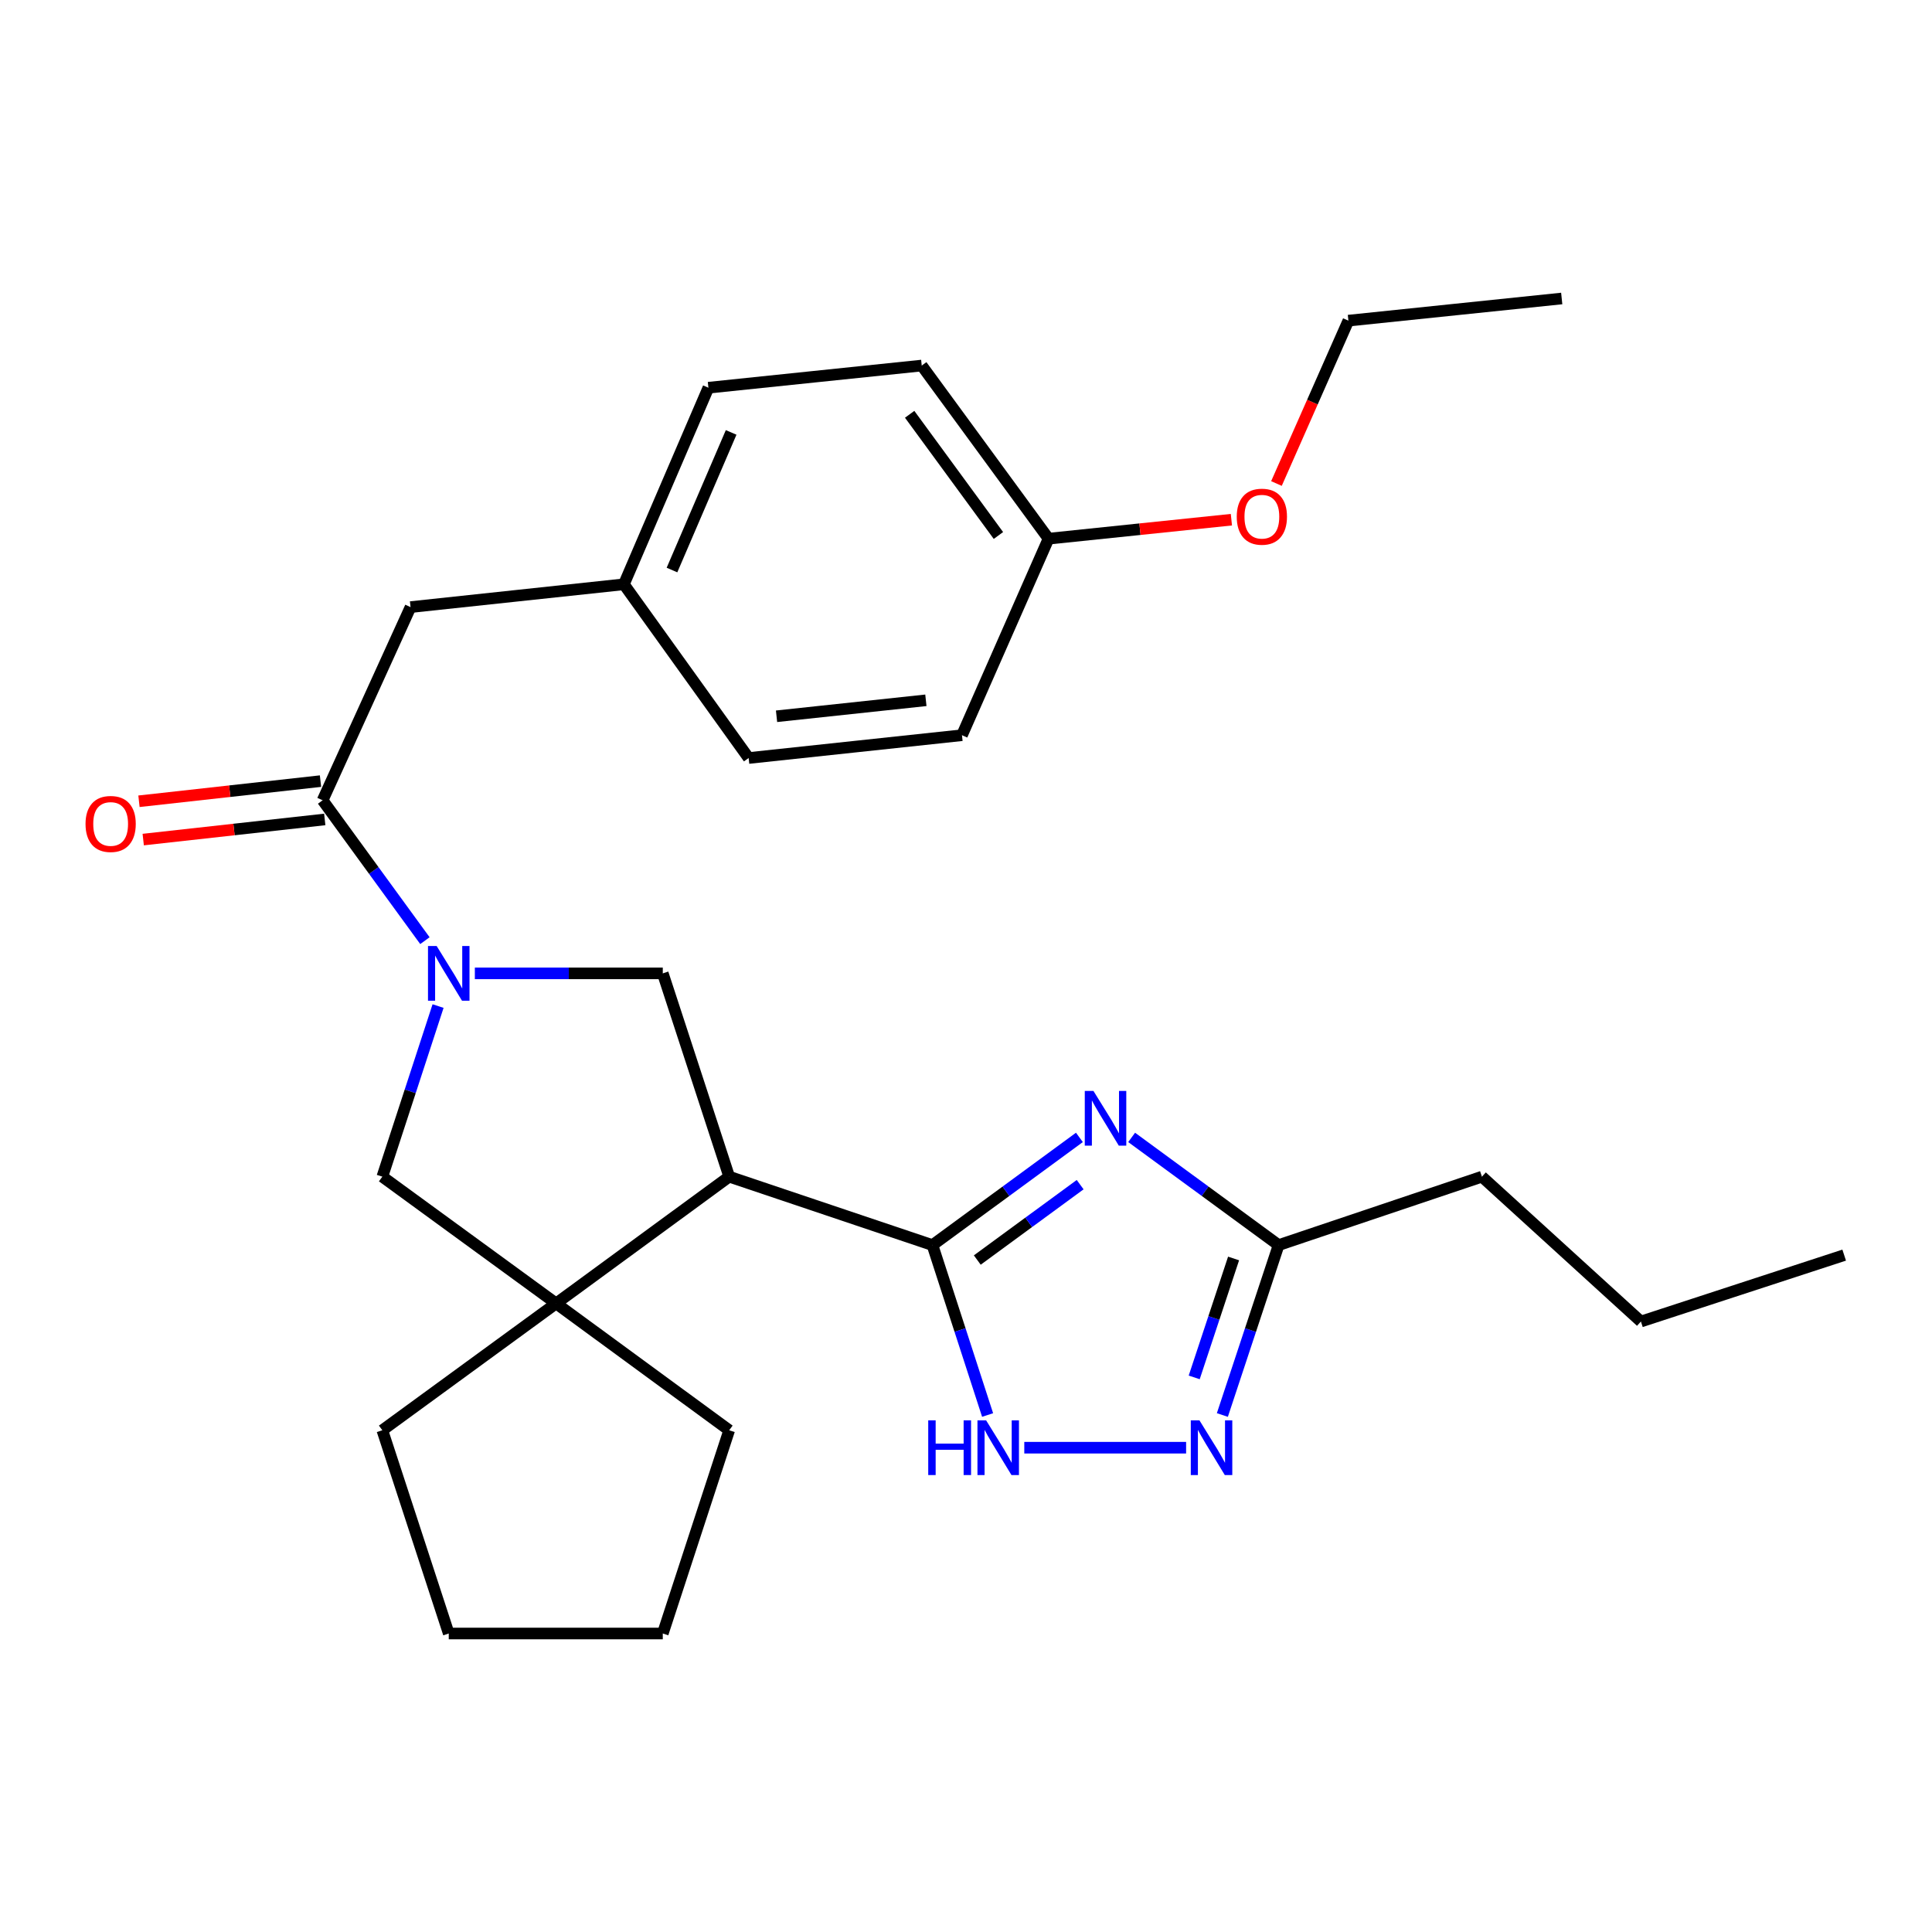 <?xml version='1.0' encoding='iso-8859-1'?>
<svg version='1.1' baseProfile='full'
              xmlns='http://www.w3.org/2000/svg'
                      xmlns:rdkit='http://www.rdkit.org/xml'
                      xmlns:xlink='http://www.w3.org/1999/xlink'
                  xml:space='preserve'
width='1000px' height='1000px' viewBox='0 0 1000 1000'>
<!-- END OF HEADER -->
<rect style='opacity:1.0;fill:#FFFFFF;stroke:none' width='1000' height='1000' x='0' y='0'> </rect>
<path class='bond-0' d='M 482.64,644.461 L 520.672,616.591' style='fill:none;fill-rule:evenodd;stroke:#000000;stroke-width:6px;stroke-linecap:butt;stroke-linejoin:miter;stroke-opacity:1' />
<path class='bond-0' d='M 520.672,616.591 L 558.703,588.721' style='fill:none;fill-rule:evenodd;stroke:#0000FF;stroke-width:6px;stroke-linecap:butt;stroke-linejoin:miter;stroke-opacity:1' />
<path class='bond-0' d='M 505.844,652.195 L 532.466,632.685' style='fill:none;fill-rule:evenodd;stroke:#000000;stroke-width:6px;stroke-linecap:butt;stroke-linejoin:miter;stroke-opacity:1' />
<path class='bond-0' d='M 532.466,632.685 L 559.088,613.176' style='fill:none;fill-rule:evenodd;stroke:#0000FF;stroke-width:6px;stroke-linecap:butt;stroke-linejoin:miter;stroke-opacity:1' />
<path class='bond-1' d='M 482.64,644.461 L 377.431,609.044' style='fill:none;fill-rule:evenodd;stroke:#000000;stroke-width:6px;stroke-linecap:butt;stroke-linejoin:miter;stroke-opacity:1' />
<path class='bond-3' d='M 482.64,644.461 L 496.911,688.436' style='fill:none;fill-rule:evenodd;stroke:#000000;stroke-width:6px;stroke-linecap:butt;stroke-linejoin:miter;stroke-opacity:1' />
<path class='bond-3' d='M 496.911,688.436 L 511.182,732.41' style='fill:none;fill-rule:evenodd;stroke:#0000FF;stroke-width:6px;stroke-linecap:butt;stroke-linejoin:miter;stroke-opacity:1' />
<path class='bond-8' d='M 585.736,588.719 L 623.773,616.59' style='fill:none;fill-rule:evenodd;stroke:#0000FF;stroke-width:6px;stroke-linecap:butt;stroke-linejoin:miter;stroke-opacity:1' />
<path class='bond-8' d='M 623.773,616.59 L 661.809,644.461' style='fill:none;fill-rule:evenodd;stroke:#000000;stroke-width:6px;stroke-linecap:butt;stroke-linejoin:miter;stroke-opacity:1' />
<path class='bond-4' d='M 377.431,609.044 L 287.841,674.657' style='fill:none;fill-rule:evenodd;stroke:#000000;stroke-width:6px;stroke-linecap:butt;stroke-linejoin:miter;stroke-opacity:1' />
<path class='bond-6' d='M 377.431,609.044 L 343.056,503.813' style='fill:none;fill-rule:evenodd;stroke:#000000;stroke-width:6px;stroke-linecap:butt;stroke-linejoin:miter;stroke-opacity:1' />
<path class='bond-2' d='M 245.781,503.813 L 294.419,503.813' style='fill:none;fill-rule:evenodd;stroke:#0000FF;stroke-width:6px;stroke-linecap:butt;stroke-linejoin:miter;stroke-opacity:1' />
<path class='bond-2' d='M 294.419,503.813 L 343.056,503.813' style='fill:none;fill-rule:evenodd;stroke:#000000;stroke-width:6px;stroke-linecap:butt;stroke-linejoin:miter;stroke-opacity:1' />
<path class='bond-7' d='M 219.935,486.882 L 193.463,450.553' style='fill:none;fill-rule:evenodd;stroke:#0000FF;stroke-width:6px;stroke-linecap:butt;stroke-linejoin:miter;stroke-opacity:1' />
<path class='bond-7' d='M 193.463,450.553 L 166.991,414.223' style='fill:none;fill-rule:evenodd;stroke:#000000;stroke-width:6px;stroke-linecap:butt;stroke-linejoin:miter;stroke-opacity:1' />
<path class='bond-29' d='M 226.742,520.741 L 212.319,564.893' style='fill:none;fill-rule:evenodd;stroke:#0000FF;stroke-width:6px;stroke-linecap:butt;stroke-linejoin:miter;stroke-opacity:1' />
<path class='bond-29' d='M 212.319,564.893 L 197.897,609.044' style='fill:none;fill-rule:evenodd;stroke:#000000;stroke-width:6px;stroke-linecap:butt;stroke-linejoin:miter;stroke-opacity:1' />
<path class='bond-5' d='M 530.172,749.327 L 613.928,749.327' style='fill:none;fill-rule:evenodd;stroke:#0000FF;stroke-width:6px;stroke-linecap:butt;stroke-linejoin:miter;stroke-opacity:1' />
<path class='bond-9' d='M 287.841,674.657 L 197.897,609.044' style='fill:none;fill-rule:evenodd;stroke:#000000;stroke-width:6px;stroke-linecap:butt;stroke-linejoin:miter;stroke-opacity:1' />
<path class='bond-14' d='M 287.841,674.657 L 197.897,740.303' style='fill:none;fill-rule:evenodd;stroke:#000000;stroke-width:6px;stroke-linecap:butt;stroke-linejoin:miter;stroke-opacity:1' />
<path class='bond-15' d='M 287.841,674.657 L 377.431,740.303' style='fill:none;fill-rule:evenodd;stroke:#000000;stroke-width:6px;stroke-linecap:butt;stroke-linejoin:miter;stroke-opacity:1' />
<path class='bond-28' d='M 632.693,732.405 L 647.251,688.433' style='fill:none;fill-rule:evenodd;stroke:#0000FF;stroke-width:6px;stroke-linecap:butt;stroke-linejoin:miter;stroke-opacity:1' />
<path class='bond-28' d='M 647.251,688.433 L 661.809,644.461' style='fill:none;fill-rule:evenodd;stroke:#000000;stroke-width:6px;stroke-linecap:butt;stroke-linejoin:miter;stroke-opacity:1' />
<path class='bond-28' d='M 618.118,712.942 L 628.309,682.162' style='fill:none;fill-rule:evenodd;stroke:#0000FF;stroke-width:6px;stroke-linecap:butt;stroke-linejoin:miter;stroke-opacity:1' />
<path class='bond-28' d='M 628.309,682.162 L 638.5,651.382' style='fill:none;fill-rule:evenodd;stroke:#000000;stroke-width:6px;stroke-linecap:butt;stroke-linejoin:miter;stroke-opacity:1' />
<path class='bond-10' d='M 166.991,414.223 L 212.496,314.235' style='fill:none;fill-rule:evenodd;stroke:#000000;stroke-width:6px;stroke-linecap:butt;stroke-linejoin:miter;stroke-opacity:1' />
<path class='bond-11' d='M 165.891,404.307 L 118.911,409.519' style='fill:none;fill-rule:evenodd;stroke:#000000;stroke-width:6px;stroke-linecap:butt;stroke-linejoin:miter;stroke-opacity:1' />
<path class='bond-11' d='M 118.911,409.519 L 71.931,414.731' style='fill:none;fill-rule:evenodd;stroke:#FF0000;stroke-width:6px;stroke-linecap:butt;stroke-linejoin:miter;stroke-opacity:1' />
<path class='bond-11' d='M 168.091,424.139 L 121.111,429.351' style='fill:none;fill-rule:evenodd;stroke:#000000;stroke-width:6px;stroke-linecap:butt;stroke-linejoin:miter;stroke-opacity:1' />
<path class='bond-11' d='M 121.111,429.351 L 74.131,434.562' style='fill:none;fill-rule:evenodd;stroke:#FF0000;stroke-width:6px;stroke-linecap:butt;stroke-linejoin:miter;stroke-opacity:1' />
<path class='bond-21' d='M 661.809,644.461 L 767.04,609.044' style='fill:none;fill-rule:evenodd;stroke:#000000;stroke-width:6px;stroke-linecap:butt;stroke-linejoin:miter;stroke-opacity:1' />
<path class='bond-12' d='M 212.496,314.235 L 322.926,302.43' style='fill:none;fill-rule:evenodd;stroke:#000000;stroke-width:6px;stroke-linecap:butt;stroke-linejoin:miter;stroke-opacity:1' />
<path class='bond-16' d='M 322.926,302.43 L 387.497,392.352' style='fill:none;fill-rule:evenodd;stroke:#000000;stroke-width:6px;stroke-linecap:butt;stroke-linejoin:miter;stroke-opacity:1' />
<path class='bond-17' d='M 322.926,302.43 L 366.668,200.679' style='fill:none;fill-rule:evenodd;stroke:#000000;stroke-width:6px;stroke-linecap:butt;stroke-linejoin:miter;stroke-opacity:1' />
<path class='bond-17' d='M 347.818,295.048 L 378.438,223.822' style='fill:none;fill-rule:evenodd;stroke:#000000;stroke-width:6px;stroke-linecap:butt;stroke-linejoin:miter;stroke-opacity:1' />
<path class='bond-13' d='M 542.722,278.818 L 477.087,189.206' style='fill:none;fill-rule:evenodd;stroke:#000000;stroke-width:6px;stroke-linecap:butt;stroke-linejoin:miter;stroke-opacity:1' />
<path class='bond-13' d='M 516.779,277.167 L 470.835,214.438' style='fill:none;fill-rule:evenodd;stroke:#000000;stroke-width:6px;stroke-linecap:butt;stroke-linejoin:miter;stroke-opacity:1' />
<path class='bond-20' d='M 542.722,278.818 L 590.044,273.906' style='fill:none;fill-rule:evenodd;stroke:#000000;stroke-width:6px;stroke-linecap:butt;stroke-linejoin:miter;stroke-opacity:1' />
<path class='bond-20' d='M 590.044,273.906 L 637.365,268.994' style='fill:none;fill-rule:evenodd;stroke:#FF0000;stroke-width:6px;stroke-linecap:butt;stroke-linejoin:miter;stroke-opacity:1' />
<path class='bond-31' d='M 542.722,278.818 L 497.916,380.547' style='fill:none;fill-rule:evenodd;stroke:#000000;stroke-width:6px;stroke-linecap:butt;stroke-linejoin:miter;stroke-opacity:1' />
<path class='bond-24' d='M 197.897,740.303 L 232.272,845.501' style='fill:none;fill-rule:evenodd;stroke:#000000;stroke-width:6px;stroke-linecap:butt;stroke-linejoin:miter;stroke-opacity:1' />
<path class='bond-25' d='M 377.431,740.303 L 343.056,845.501' style='fill:none;fill-rule:evenodd;stroke:#000000;stroke-width:6px;stroke-linecap:butt;stroke-linejoin:miter;stroke-opacity:1' />
<path class='bond-19' d='M 387.497,392.352 L 497.916,380.547' style='fill:none;fill-rule:evenodd;stroke:#000000;stroke-width:6px;stroke-linecap:butt;stroke-linejoin:miter;stroke-opacity:1' />
<path class='bond-19' d='M 401.938,370.741 L 479.232,362.477' style='fill:none;fill-rule:evenodd;stroke:#000000;stroke-width:6px;stroke-linecap:butt;stroke-linejoin:miter;stroke-opacity:1' />
<path class='bond-18' d='M 366.668,200.679 L 477.087,189.206' style='fill:none;fill-rule:evenodd;stroke:#000000;stroke-width:6px;stroke-linecap:butt;stroke-linejoin:miter;stroke-opacity:1' />
<path class='bond-22' d='M 660.69,250.265 L 679.307,208.113' style='fill:none;fill-rule:evenodd;stroke:#FF0000;stroke-width:6px;stroke-linecap:butt;stroke-linejoin:miter;stroke-opacity:1' />
<path class='bond-22' d='M 679.307,208.113 L 697.925,165.961' style='fill:none;fill-rule:evenodd;stroke:#000000;stroke-width:6px;stroke-linecap:butt;stroke-linejoin:miter;stroke-opacity:1' />
<path class='bond-23' d='M 767.04,609.044 L 849.336,684.024' style='fill:none;fill-rule:evenodd;stroke:#000000;stroke-width:6px;stroke-linecap:butt;stroke-linejoin:miter;stroke-opacity:1' />
<path class='bond-26' d='M 697.925,165.961 L 808.344,154.499' style='fill:none;fill-rule:evenodd;stroke:#000000;stroke-width:6px;stroke-linecap:butt;stroke-linejoin:miter;stroke-opacity:1' />
<path class='bond-27' d='M 849.336,684.024 L 954.545,649.649' style='fill:none;fill-rule:evenodd;stroke:#000000;stroke-width:6px;stroke-linecap:butt;stroke-linejoin:miter;stroke-opacity:1' />
<path class='bond-30' d='M 232.272,845.501 L 343.056,845.501' style='fill:none;fill-rule:evenodd;stroke:#000000;stroke-width:6px;stroke-linecap:butt;stroke-linejoin:miter;stroke-opacity:1' />
<path  class='atom-1' d='M 565.959 564.655
L 575.239 579.655
Q 576.159 581.135, 577.639 583.815
Q 579.119 586.495, 579.199 586.655
L 579.199 564.655
L 582.959 564.655
L 582.959 592.975
L 579.079 592.975
L 569.119 576.575
Q 567.959 574.655, 566.719 572.455
Q 565.519 570.255, 565.159 569.575
L 565.159 592.975
L 561.479 592.975
L 561.479 564.655
L 565.959 564.655
' fill='#0000FF'/>
<path  class='atom-3' d='M 226.012 489.653
L 235.292 504.653
Q 236.212 506.133, 237.692 508.813
Q 239.172 511.493, 239.252 511.653
L 239.252 489.653
L 243.012 489.653
L 243.012 517.973
L 239.132 517.973
L 229.172 501.573
Q 228.012 499.653, 226.772 497.453
Q 225.572 495.253, 225.212 494.573
L 225.212 517.973
L 221.532 517.973
L 221.532 489.653
L 226.012 489.653
' fill='#0000FF'/>
<path  class='atom-4' d='M 480.452 735.167
L 484.292 735.167
L 484.292 747.207
L 498.772 747.207
L 498.772 735.167
L 502.612 735.167
L 502.612 763.487
L 498.772 763.487
L 498.772 750.407
L 484.292 750.407
L 484.292 763.487
L 480.452 763.487
L 480.452 735.167
' fill='#0000FF'/>
<path  class='atom-4' d='M 510.412 735.167
L 519.692 750.167
Q 520.612 751.647, 522.092 754.327
Q 523.572 757.007, 523.652 757.167
L 523.652 735.167
L 527.412 735.167
L 527.412 763.487
L 523.532 763.487
L 513.572 747.087
Q 512.412 745.167, 511.172 742.967
Q 509.972 740.767, 509.612 740.087
L 509.612 763.487
L 505.932 763.487
L 505.932 735.167
L 510.412 735.167
' fill='#0000FF'/>
<path  class='atom-6' d='M 620.831 735.167
L 630.111 750.167
Q 631.031 751.647, 632.511 754.327
Q 633.991 757.007, 634.071 757.167
L 634.071 735.167
L 637.831 735.167
L 637.831 763.487
L 633.951 763.487
L 623.991 747.087
Q 622.831 745.167, 621.591 742.967
Q 620.391 740.767, 620.031 740.087
L 620.031 763.487
L 616.351 763.487
L 616.351 735.167
L 620.831 735.167
' fill='#0000FF'/>
<path  class='atom-12' d='M 44.271 426.475
Q 44.271 419.675, 47.631 415.875
Q 50.991 412.075, 57.271 412.075
Q 63.551 412.075, 66.911 415.875
Q 70.271 419.675, 70.271 426.475
Q 70.271 433.355, 66.871 437.275
Q 63.471 441.155, 57.271 441.155
Q 51.031 441.155, 47.631 437.275
Q 44.271 433.395, 44.271 426.475
M 57.271 437.955
Q 61.591 437.955, 63.911 435.075
Q 66.271 432.155, 66.271 426.475
Q 66.271 420.915, 63.911 418.115
Q 61.591 415.275, 57.271 415.275
Q 52.951 415.275, 50.591 418.075
Q 48.271 420.875, 48.271 426.475
Q 48.271 432.195, 50.591 435.075
Q 52.951 437.955, 57.271 437.955
' fill='#FF0000'/>
<path  class='atom-21' d='M 640.141 267.436
Q 640.141 260.636, 643.501 256.836
Q 646.861 253.036, 653.141 253.036
Q 659.421 253.036, 662.781 256.836
Q 666.141 260.636, 666.141 267.436
Q 666.141 274.316, 662.741 278.236
Q 659.341 282.116, 653.141 282.116
Q 646.901 282.116, 643.501 278.236
Q 640.141 274.356, 640.141 267.436
M 653.141 278.916
Q 657.461 278.916, 659.781 276.036
Q 662.141 273.116, 662.141 267.436
Q 662.141 261.876, 659.781 259.076
Q 657.461 256.236, 653.141 256.236
Q 648.821 256.236, 646.461 259.036
Q 644.141 261.836, 644.141 267.436
Q 644.141 273.156, 646.461 276.036
Q 648.821 278.916, 653.141 278.916
' fill='#FF0000'/>
</svg>
